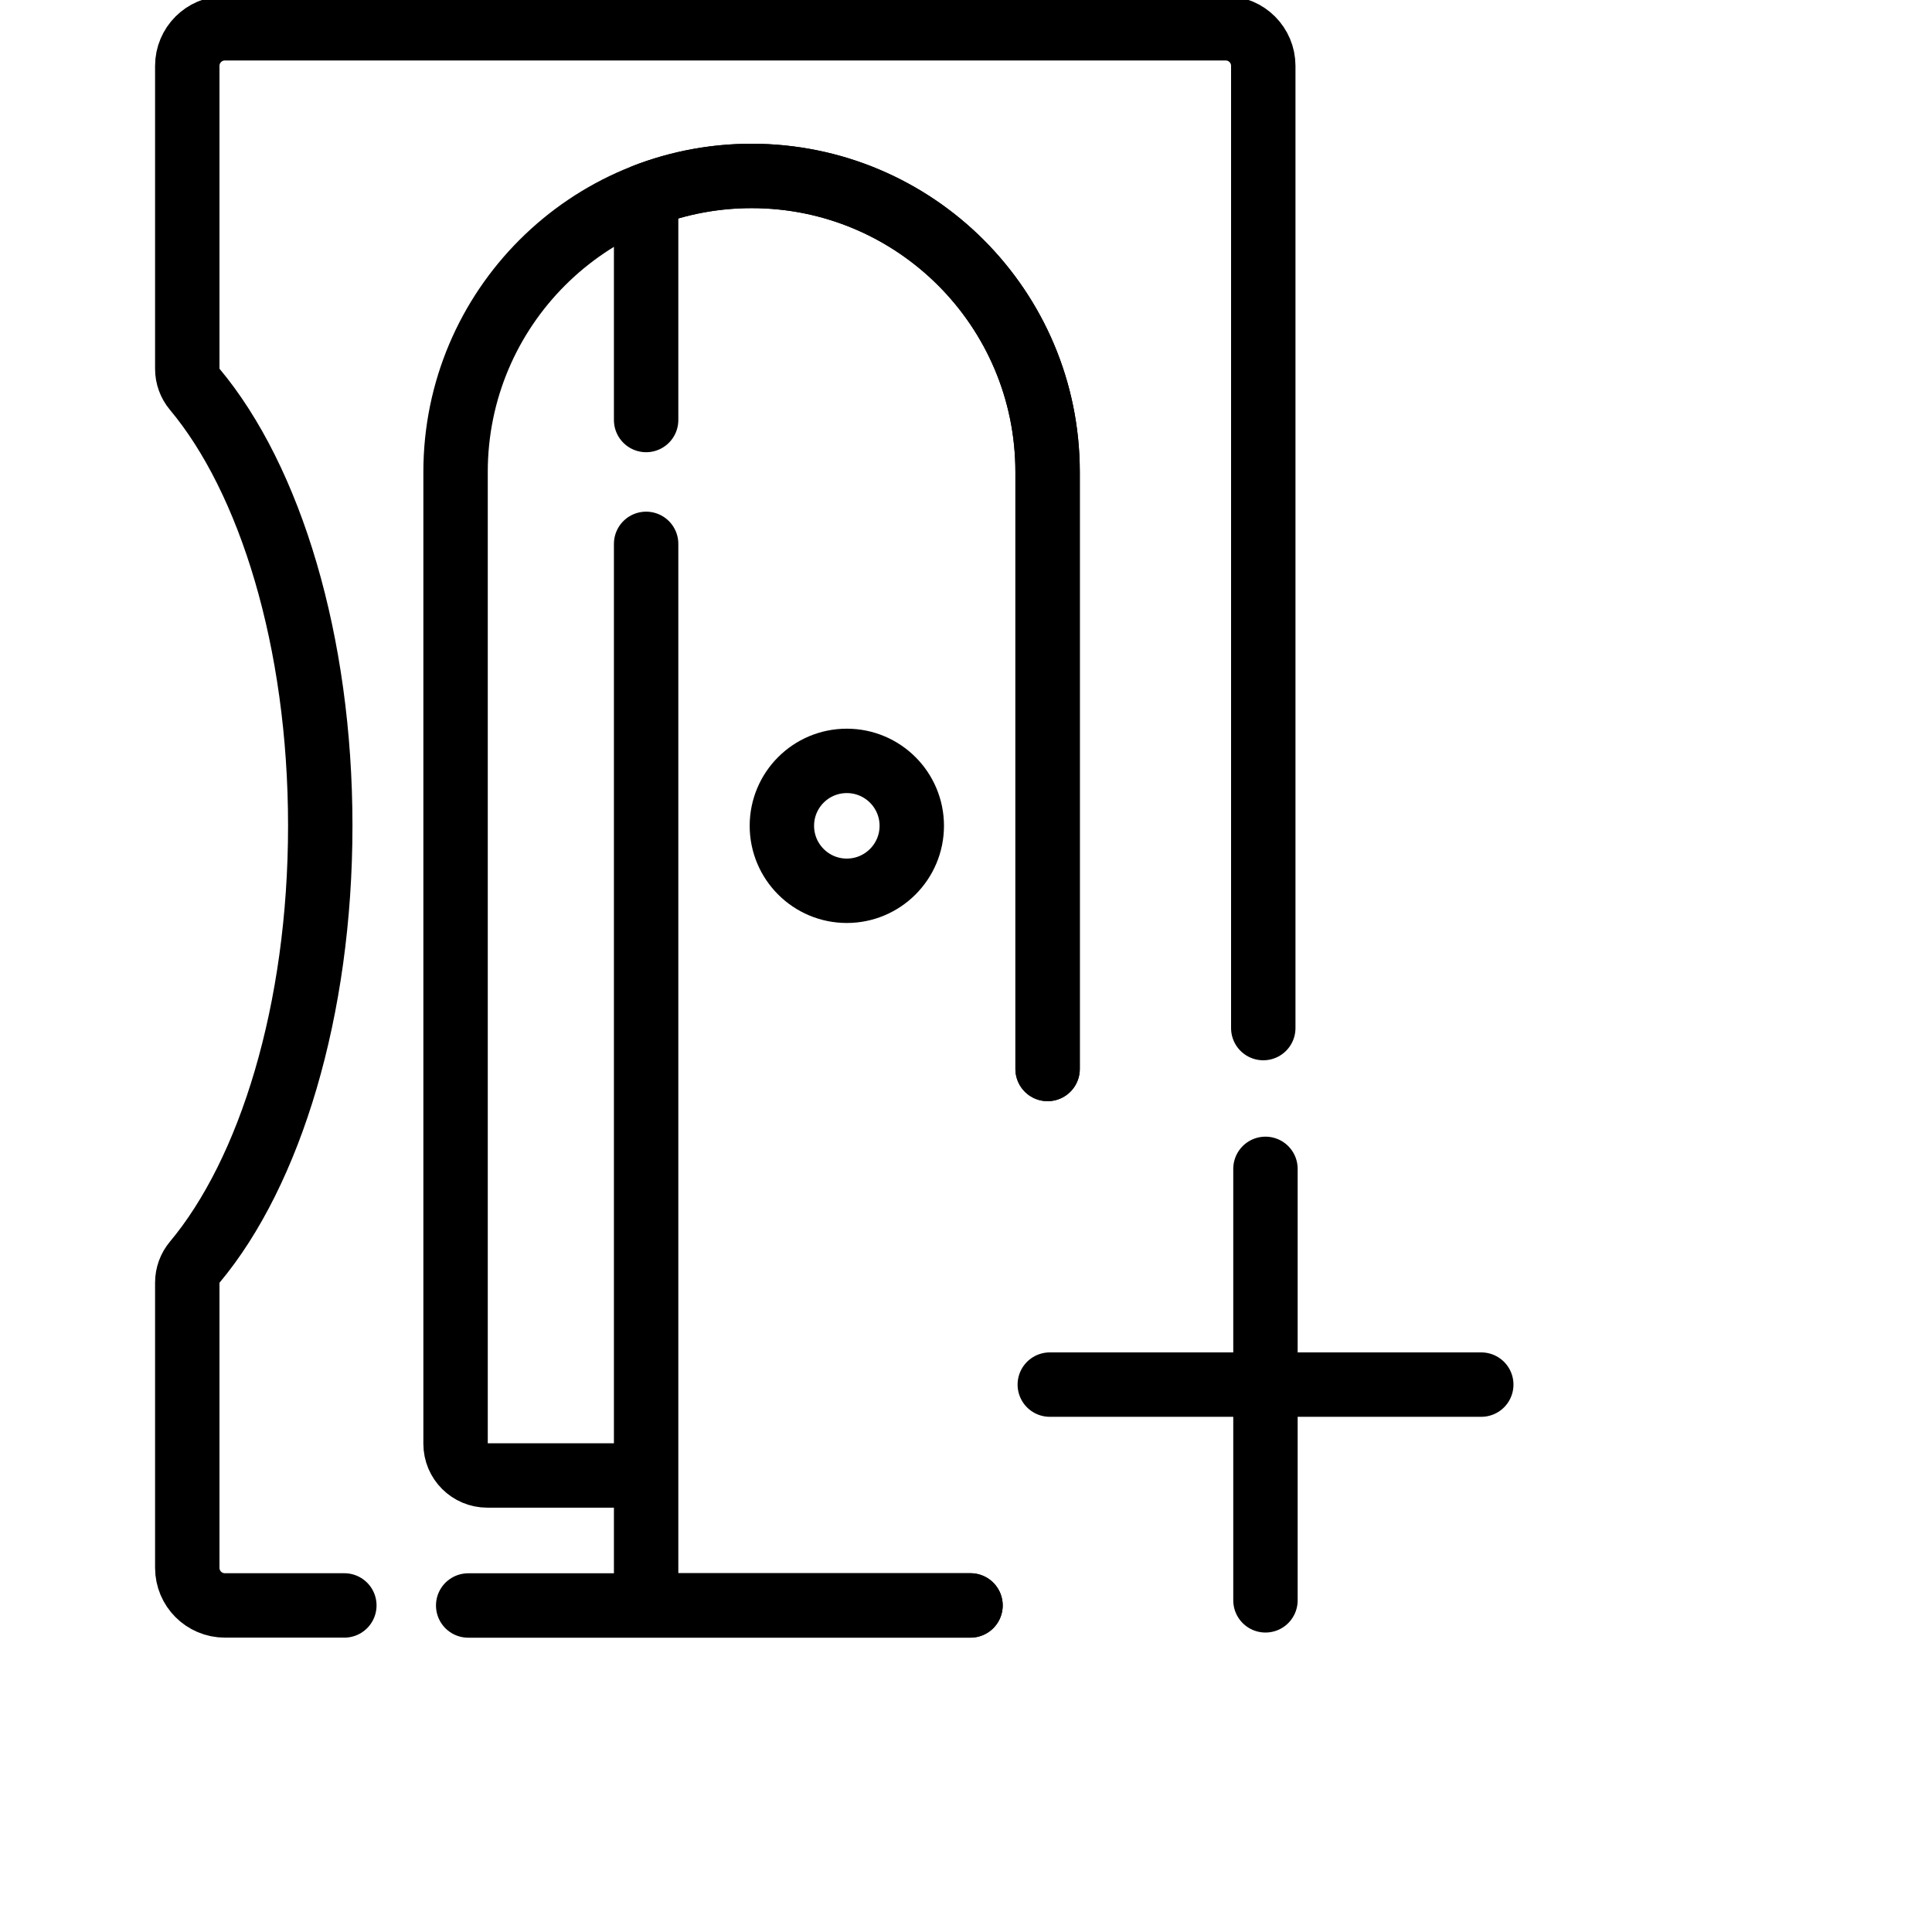 <svg xmlns="http://www.w3.org/2000/svg" fill="none" viewBox="0 0 30 30" height="30" width="30">
<g clip-path="url(#clip0_5102_17233)">
<path stroke-linejoin="round" stroke-linecap="round" stroke-miterlimit="10" stroke="black" d="M19.616 15.964V1.023C19.616 0.701 19.355 0.439 19.032 0.439H3.492C3.169 0.439 2.908 0.701 2.908 1.023V5.728C2.908 5.844 2.949 5.956 3.023 6.044C4.193 7.442 4.973 9.955 4.973 12.822C4.973 15.69 4.193 18.202 3.023 19.6C2.949 19.689 2.908 19.8 2.908 19.916V24.345C2.908 24.667 3.169 24.929 3.492 24.929H5.347"></path>
<path stroke-linejoin="round" stroke-linecap="round" stroke-miterlimit="10" stroke="black" d="M7.27 24.93H15.07"></path>
<path stroke-linejoin="round" stroke-linecap="round" stroke-miterlimit="10" stroke="black" d="M16.267 16.599V7.329C16.267 4.79 14.209 2.732 11.671 2.732C9.132 2.732 7.074 4.79 7.074 7.329V22.419C7.074 22.691 7.295 22.911 7.567 22.911H9.92"></path>
<path stroke-linejoin="round" stroke-linecap="round" stroke-miterlimit="10" stroke="black" d="M16.267 16.599V7.329C16.267 4.79 14.21 2.732 11.671 2.732C11.094 2.732 10.542 2.839 10.033 3.033V6.522"></path>
<path stroke-linejoin="round" stroke-linecap="round" stroke-miterlimit="10" stroke="black" d="M10.033 8.445V24.928H15.07"></path>
<path stroke-linejoin="round" stroke-linecap="round" stroke-miterlimit="10" stroke="black" d="M13.149 13.832C13.706 13.832 14.158 13.38 14.158 12.823C14.158 12.266 13.706 11.815 13.149 11.815C12.592 11.815 12.141 12.266 12.141 12.823C12.141 13.38 12.592 13.832 13.149 13.832Z"></path>
<path stroke-linecap="round" stroke="black" d="M19.65 18.15V24.85"></path>
<path stroke-linecap="round" stroke="black" d="M16.301 21.5H23.001"></path>
</g>
<defs>
<clipPath id="clip0_5102_17233">
<rect fill="white" height="30" width="30"></rect>
</clipPath>
</defs>
</svg>
